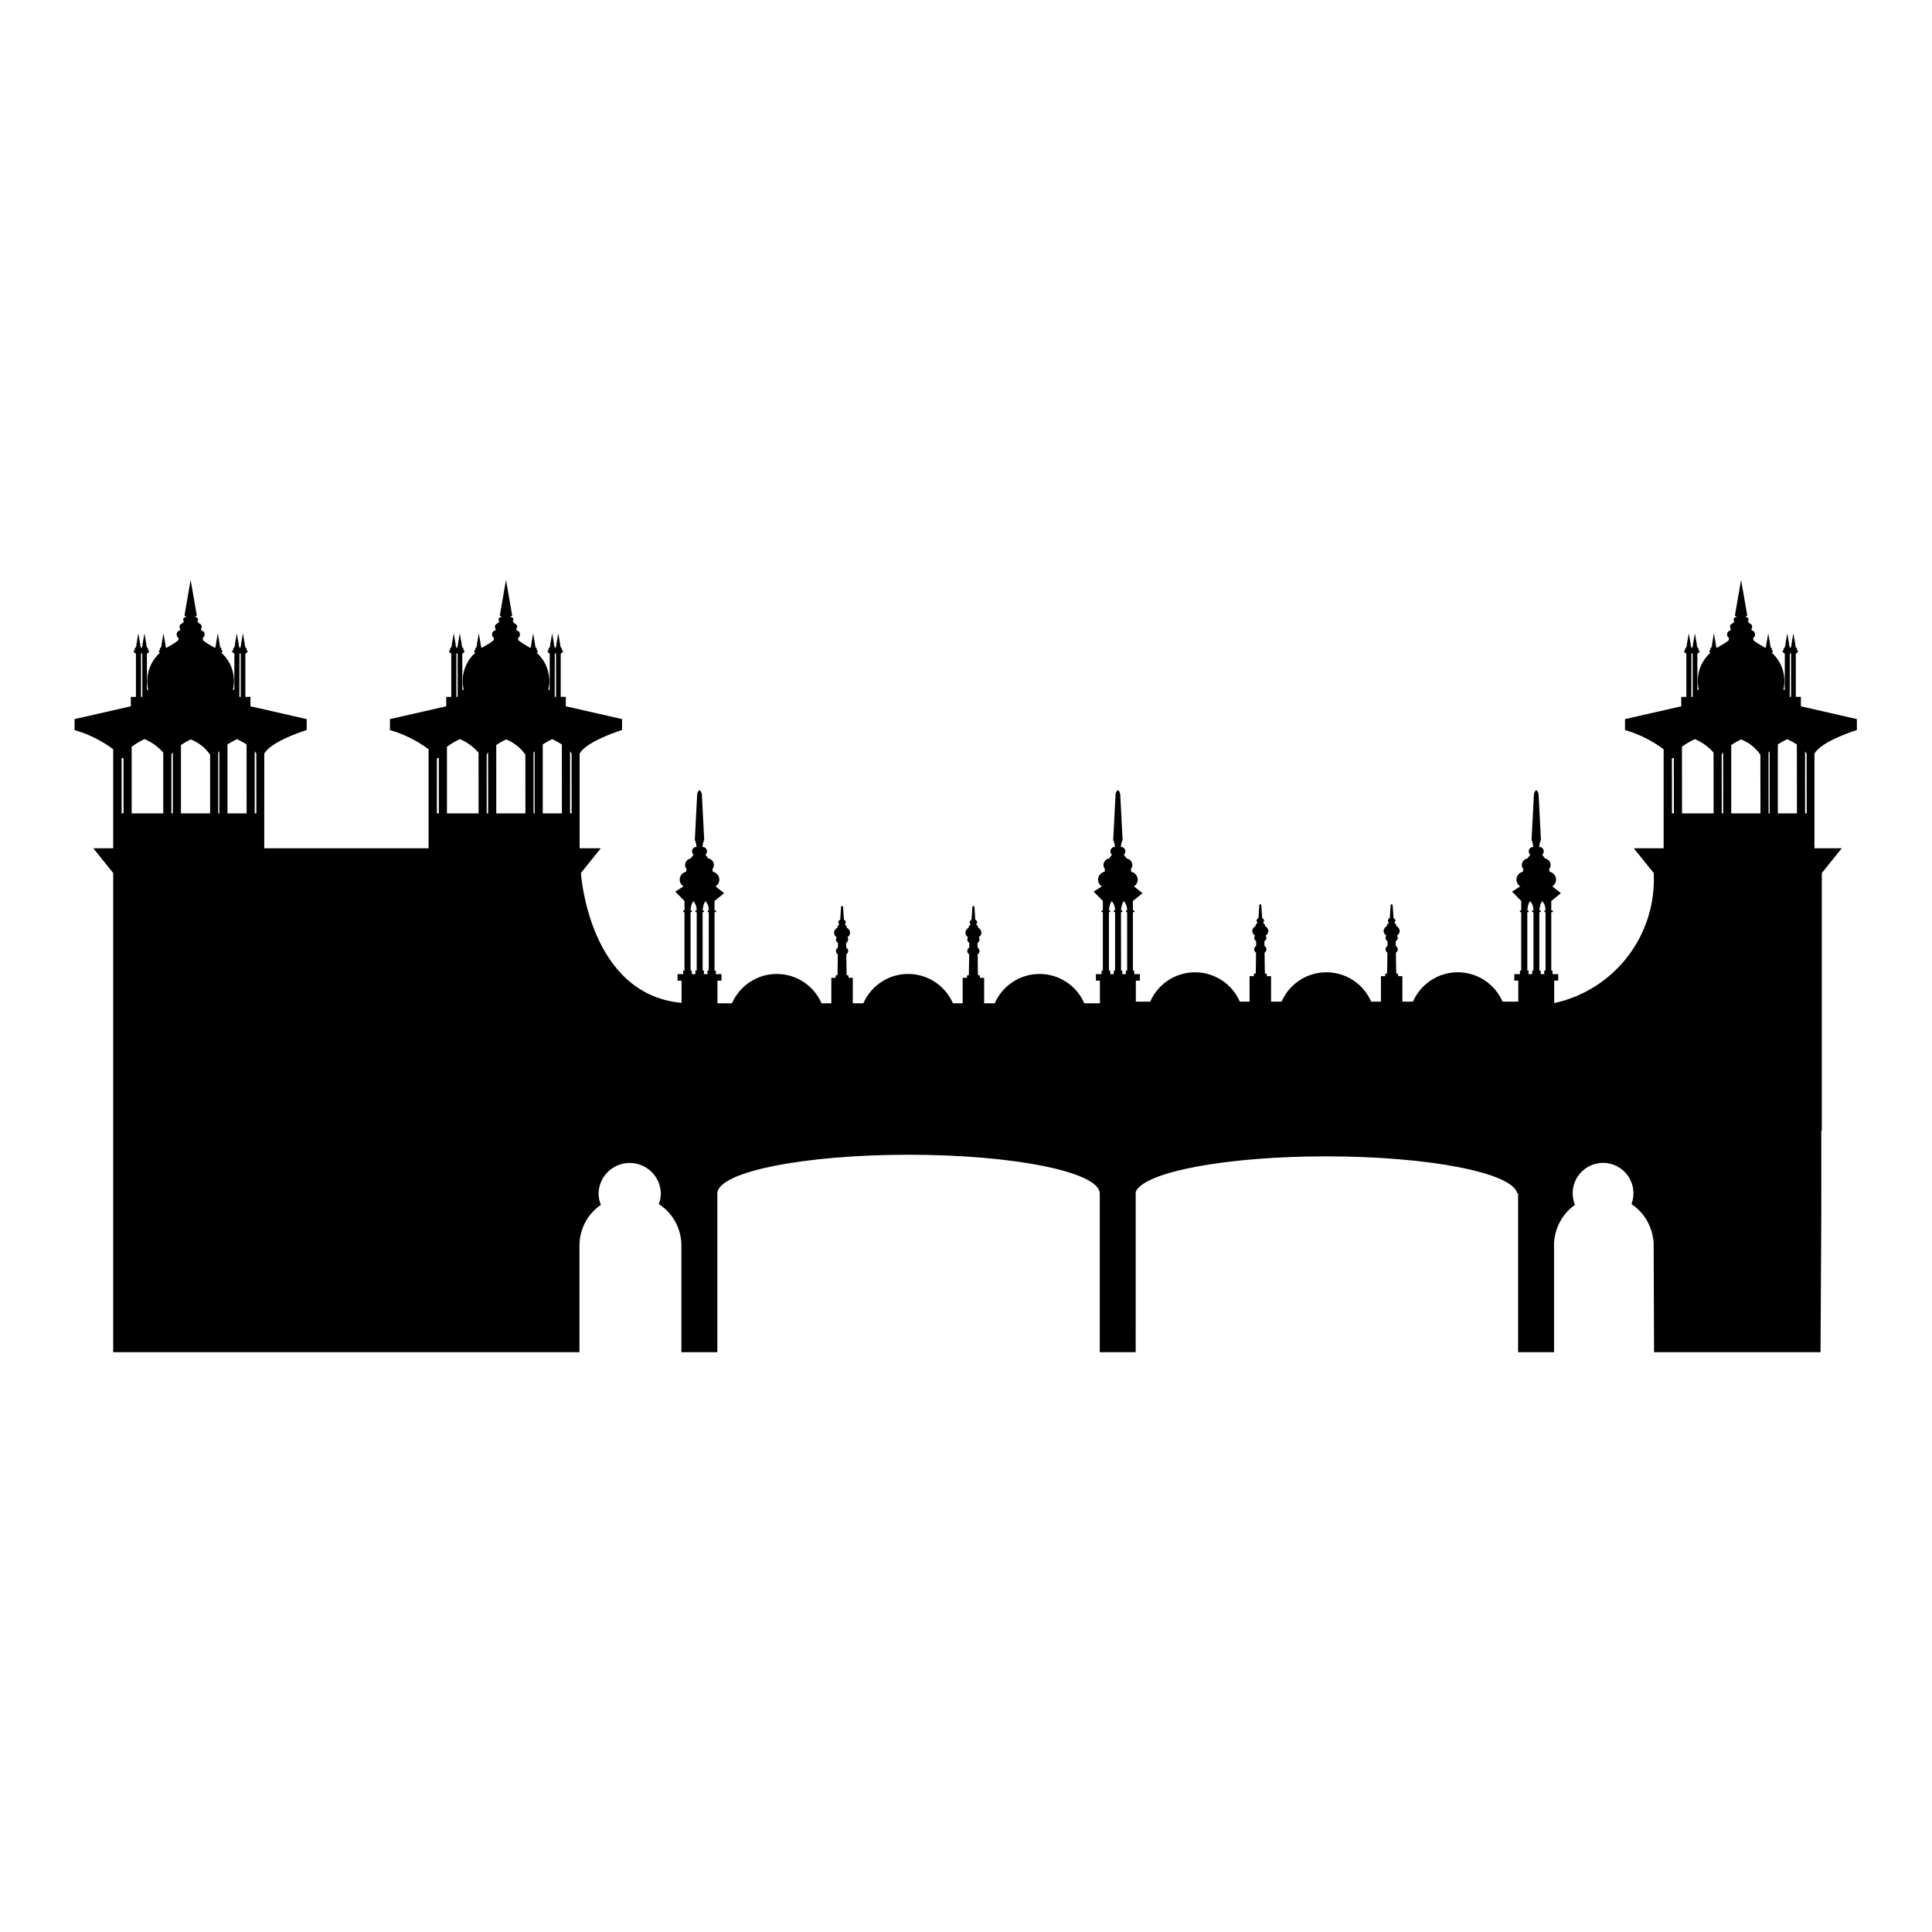 <?xml version="1.0" encoding="UTF-8"?>
<!-- Uploaded to: ICON Repo, www.iconrepo.com, Generator: ICON Repo Mixer Tools -->
<svg fill="#000000" width="800px" height="800px" version="1.1" viewBox="144 144 512 512" xmlns="http://www.w3.org/2000/svg">
 <path d="m621.38 331.2h-0.125v-2.523h-1.348v-11.43l0.41-0.312v-0.004c0.105-0.066 0.172-0.184 0.172-0.312 0-0.176-0.125-0.328-0.297-0.363h-0.004l-0.02-0.117v-0.004c0.043-0.055 0.07-0.121 0.07-0.191-0.004-0.148-0.109-0.273-0.254-0.301h-0.004l-0.137-0.172v-0.004h0.004c0.051-0.047 0.078-0.117 0.066-0.188-0.023-0.109-0.117-0.184-0.227-0.18h-0.043l0.008-0.027 0.152-0.105v-0.004l-0.539-3.109-0.004-0.004-0.004 0.004-0.539 3.109v0.004l0.152 0.105 0.008 0.027h-0.047 0.004c-0.109-0.004-0.203 0.07-0.227 0.18-0.008 0.07 0.016 0.141 0.07 0.188v0.004l-0.137 0.172h-0.004l-0.086 0.031-0.086-0.031-0.137-0.176v-0.004 0.004c0.055-0.047 0.082-0.117 0.07-0.188-0.023-0.109-0.117-0.184-0.227-0.18h-0.043l0.008-0.027 0.152-0.105v-0.004l-0.535-3.109-0.004-0.004-0.004 0.004-0.543 3.109v0.004l0.152 0.105 0.008 0.027h-0.043c-0.109-0.004-0.203 0.07-0.227 0.176-0.012 0.07 0.016 0.141 0.07 0.188v0.004l-0.137 0.172v0.004c-0.148 0.023-0.254 0.148-0.258 0.297 0 0.07 0.023 0.137 0.07 0.191l-0.02 0.117-0.004 0.004c-0.172 0.035-0.297 0.188-0.301 0.363 0.004 0.129 0.066 0.246 0.176 0.312v0.004l0.406 0.312-0.016 9.559h-0.375l0.004 0.004c0.863-3.578-0.305-7.344-3.047-9.801l0.098-0.074v-0.004 0.004c0.109-0.066 0.172-0.184 0.176-0.312-0.004-0.176-0.129-0.328-0.301-0.363v-0.004l-0.02-0.117v-0.004 0.004c0.043-0.055 0.066-0.121 0.066-0.191 0-0.148-0.109-0.273-0.254-0.301l-0.137-0.172v-0.004c0.055-0.047 0.078-0.117 0.066-0.188-0.02-0.105-0.113-0.184-0.223-0.18h-0.047l0.008-0.027 0.152-0.105v-0.004l-0.539-3.109-0.004-0.004-0.004 0.004-0.539 3.109v0.004l0.152 0.105 0.008 0.027h-0.047 0.004c-0.105-0.004-0.203 0.074-0.223 0.18-0.012 0.07 0.016 0.141 0.066 0.188v0.004l-0.137 0.172-0.082 0.031c-0.336-0.215-0.695-0.426-1.078-0.629h0.004c-0.707-0.383-1.379-0.828-2.008-1.328l-0.125-0.637c0.324-0.203 0.52-0.559 0.523-0.941-0.008-0.535-0.383-0.992-0.906-1.102l-0.062-0.375c0.137-0.16 0.207-0.363 0.207-0.57-0.004-0.438-0.312-0.812-0.742-0.898l-0.43-0.555c0.129-0.117 0.203-0.285 0.203-0.461-0.004-0.359-0.297-0.641-0.652-0.641h-0.18l0.02-0.074 0.48-0.328-1.648-9.465-1.641 9.469 0.469 0.324 0.02 0.078h-0.172v-0.004c-0.359 0-0.648 0.281-0.656 0.641 0 0.18 0.082 0.355 0.223 0.473l-0.418 0.535c-0.441 0.078-0.77 0.457-0.773 0.906 0 0.211 0.074 0.414 0.211 0.578l-0.059 0.367c-0.527 0.105-0.906 0.566-0.914 1.102 0.004 0.387 0.203 0.742 0.531 0.945l-0.125 0.625v0.004c-0.629 0.5-1.305 0.949-2.012 1.332-0.383 0.203-0.738 0.414-1.078 0.629l-0.082-0.031h-0.004l-0.137-0.172v-0.004h0.004c0.055-0.047 0.078-0.117 0.07-0.188-0.023-0.109-0.117-0.184-0.227-0.18h-0.047l0.008-0.027 0.152-0.105v-0.004l-0.539-3.109-0.004-0.004-0.004 0.004-0.539 3.109v0.004l0.152 0.105 0.008 0.027h-0.039c-0.109-0.004-0.203 0.07-0.227 0.18-0.012 0.07 0.016 0.141 0.066 0.188v0.004l-0.137 0.172c-0.145 0.027-0.25 0.152-0.254 0.301 0 0.07 0.027 0.137 0.07 0.191v0.004l-0.02 0.117-0.004 0.004 0.004-0.004c-0.176 0.035-0.301 0.188-0.301 0.363 0 0.129 0.066 0.246 0.172 0.312v0.004l0.094 0.074h0.004c-2.738 2.453-3.91 6.219-3.043 9.797h-0.375l-0.016-9.562 0.406-0.312v-0.004h0.004c0.105-0.066 0.172-0.184 0.172-0.312-0.004-0.176-0.129-0.324-0.301-0.363h-0.004l-0.02-0.117 0.004-0.004c0.043-0.055 0.066-0.121 0.066-0.191 0-0.145-0.109-0.273-0.254-0.297h-0.004l-0.137-0.172v-0.004l0.004-0.004c0.055-0.047 0.078-0.117 0.066-0.188-0.02-0.105-0.117-0.18-0.223-0.176h-0.047l0.008-0.027 0.152-0.105v-0.004l-0.543-3.109-0.004-0.004-0.004 0.004-0.535 3.109v0.004l0.152 0.105 0.008 0.027h-0.047 0.004c-0.105-0.004-0.203 0.07-0.223 0.18-0.012 0.07 0.012 0.141 0.066 0.188v0.004l-0.137 0.176-0.086 0.031-0.09-0.031-0.137-0.172v-0.004l0.004-0.004c0.051-0.047 0.078-0.117 0.066-0.188-0.02-0.109-0.117-0.184-0.227-0.18h-0.047l0.008-0.027 0.152-0.105v-0.004l-0.539-3.109-0.004-0.004-0.004 0.004-0.539 3.109v0.004l0.152 0.105 0.008 0.027h-0.047 0.008c-0.109-0.004-0.203 0.074-0.227 0.18-0.008 0.07 0.016 0.141 0.07 0.188v0.004l-0.137 0.172c-0.145 0.027-0.254 0.152-0.254 0.301 0 0.07 0.023 0.137 0.066 0.191v0.004l-0.02 0.117-0.004 0.004 0.004-0.004c-0.172 0.035-0.297 0.188-0.297 0.363 0 0.129 0.062 0.246 0.172 0.312v0.004l0.41 0.312v11.434h-1.348v2.523h-0.125l-14.781 3.363v2.91-0.004c3.688 1.066 7.156 2.789 10.234 5.082v26.246h-7.91l5.277 6.555c0.406 7.941-2.019 15.766-6.852 22.082-4.828 6.316-11.746 10.707-19.516 12.395v-5.965h1.066v-1.711h-1.504v-0.957h-0.34v-15.488h0.402v-0.449h-0.402v-2.492l2.543-2.074-2.269-1.809c0.617-0.387 0.996-1.062 1-1.789-0.012-1.012-0.73-1.883-1.723-2.086l-0.113-0.695v0.004c0.258-0.309 0.398-0.695 0.398-1.098-0.008-0.848-0.625-1.566-1.461-1.707l-0.785-1.012c0.262-0.227 0.414-0.555 0.418-0.898-0.008-0.516-0.336-0.973-0.824-1.137h-0.363 0.004c0.008-0.652 0.156-1.297 0.438-1.891l-0.621-12.094s-0.207-1.043-0.621-1.043c-0.414 0-0.621 1.043-0.621 1.043l-0.621 12.094h-0.004c0.277 0.594 0.43 1.238 0.438 1.891h-0.363c-0.484 0.164-0.816 0.621-0.82 1.137 0 0.344 0.152 0.672 0.414 0.898l-0.785 1.012c-0.836 0.141-1.449 0.859-1.461 1.707 0 0.402 0.145 0.789 0.402 1.098l-0.113 0.695-0.004-0.004c-0.992 0.203-1.707 1.074-1.719 2.086 0.004 0.727 0.383 1.402 1 1.789l-2.164 1.402 2.438 2.469v2.504h-0.34v0.449h0.34v15.488h-0.34v0.957h-1.504v1.711h1.066v5.578h-4.168c-2.055-4.727-6.719-7.785-11.875-7.785-5.152 0-9.816 3.059-11.871 7.785h-2.801v-6.762h-1.137v-0.594l-0.504-0.16-0.078-5.469c0.312-0.188 0.5-0.531 0.496-0.898-0.004-0.363-0.203-0.699-0.523-0.883l-0.016-1.246c0.32-0.191 0.523-0.535 0.539-0.91-0.004-0.215-0.074-0.422-0.203-0.594 0.426-0.254 0.691-0.707 0.715-1.199-0.031-0.559-0.363-1.055-0.867-1.297 0.016-0.234-0.082-0.469-0.258-0.625-0.113-0.121-0.395-0.215-0.078-0.621 0.316-0.406-0.438-0.93-0.438-0.93l-0.219-3.297s-0.09-0.355-0.273-0.355-0.273 0.355-0.273 0.355l-0.219 3.297s-0.754 0.527-0.438 0.93c0.316 0.406 0.035 0.5-0.078 0.621h-0.004c-0.176 0.156-0.27 0.391-0.254 0.625-0.504 0.242-0.836 0.738-0.867 1.297 0.02 0.496 0.289 0.945 0.715 1.199-0.133 0.172-0.203 0.379-0.207 0.594 0.02 0.375 0.219 0.719 0.543 0.91l-0.02 1.246c-0.316 0.184-0.516 0.52-0.52 0.883-0.008 0.367 0.184 0.711 0.496 0.898l-0.078 5.469-0.504 0.16v0.594h-1.137v6.762h-2.578c-2.055-4.727-6.719-7.785-11.871-7.785-5.156 0-9.82 3.059-11.875 7.785h-2.793v-6.762h-1.137v-0.594l-0.504-0.16-0.078-5.469c0.312-0.188 0.5-0.531 0.496-0.898-0.004-0.363-0.203-0.699-0.523-0.883l-0.016-1.246c0.32-0.191 0.523-0.535 0.539-0.91 0-0.215-0.074-0.422-0.203-0.594 0.426-0.254 0.695-0.703 0.715-1.199-0.031-0.559-0.363-1.055-0.867-1.297 0.016-0.234-0.078-0.469-0.258-0.625-0.113-0.121-0.395-0.215-0.078-0.621s-0.438-0.93-0.438-0.93l-0.219-3.297s-0.09-0.355-0.273-0.355c-0.184 0-0.273 0.355-0.273 0.355l-0.219 3.297s-0.754 0.527-0.438 0.93c0.316 0.406 0.035 0.5-0.078 0.621-0.18 0.156-0.273 0.391-0.258 0.625-0.504 0.242-0.836 0.738-0.867 1.297 0.02 0.496 0.289 0.945 0.715 1.199-0.133 0.172-0.203 0.379-0.203 0.594 0.016 0.375 0.219 0.719 0.539 0.91l-0.016 1.246h-0.004c-0.316 0.184-0.516 0.52-0.52 0.887-0.008 0.363 0.184 0.707 0.496 0.895l-0.078 5.469-0.508 0.16v0.594h-1.137v6.762h-2.586 0.008c-2.055-4.727-6.719-7.785-11.875-7.785s-9.82 3.059-11.875 7.785h-3.812l0.004-5.578h1.066v-1.711h-1.504v-0.957h-0.34l-0.004-15.488h0.402v-0.449h-0.402v-2.492l2.543-2.074-2.269-1.809h0.004c0.617-0.387 0.992-1.062 1-1.789-0.016-1.012-0.73-1.883-1.723-2.086l-0.113-0.695v0.004c0.258-0.309 0.398-0.695 0.398-1.098-0.012-0.848-0.625-1.566-1.461-1.707l-0.785-1.012c0.262-0.227 0.414-0.555 0.414-0.898-0.004-0.516-0.332-0.973-0.82-1.137h-0.363c0.012-0.652 0.16-1.297 0.441-1.891l-0.621-12.094s-0.207-1.043-0.621-1.043-0.621 1.043-0.621 1.043l-0.621 12.094h-0.008c0.281 0.594 0.43 1.238 0.441 1.891h-0.363c-0.488 0.164-0.816 0.621-0.82 1.137 0 0.344 0.152 0.672 0.414 0.898l-0.785 1.012c-0.836 0.141-1.449 0.859-1.461 1.707 0 0.402 0.141 0.789 0.398 1.098l-0.113 0.695v-0.004c-0.992 0.203-1.707 1.074-1.723 2.086 0.008 0.727 0.383 1.402 1 1.789l-2.164 1.402 2.438 2.469v2.504h-0.34v0.449h0.34v15.488h-0.34v0.957h-1.504v1.711h1.066v6.019h-4.133c-2.055-4.727-6.719-7.785-11.875-7.785-5.152 0-9.816 3.059-11.871 7.785h-2.801v-6.762h-1.137v-0.594l-0.508-0.16-0.078-5.469h0.004c0.312-0.188 0.5-0.531 0.496-0.898-0.008-0.363-0.203-0.703-0.523-0.883l-0.016-1.246c0.32-0.191 0.523-0.535 0.539-0.91-0.004-0.215-0.074-0.422-0.203-0.594 0.422-0.254 0.691-0.707 0.711-1.199-0.027-0.559-0.359-1.055-0.867-1.297 0.016-0.234-0.078-0.469-0.254-0.625-0.113-0.121-0.395-0.215-0.078-0.621s-0.438-0.93-0.438-0.93l-0.219-3.297s-0.09-0.355-0.273-0.355c-0.184 0-0.273 0.355-0.273 0.355l-0.219 3.297s-0.754 0.523-0.438 0.93 0.035 0.5-0.078 0.621h-0.004c-0.176 0.156-0.27 0.391-0.258 0.625-0.504 0.242-0.836 0.738-0.867 1.297 0.023 0.492 0.293 0.945 0.715 1.199-0.129 0.172-0.199 0.379-0.203 0.594 0.016 0.375 0.219 0.719 0.539 0.91l-0.016 1.246c-0.316 0.184-0.516 0.52-0.523 0.883-0.004 0.367 0.184 0.711 0.5 0.898l-0.078 5.469-0.508 0.16v0.594h-1.137v6.762h-2.578 0.004c-2.055-4.727-6.719-7.785-11.875-7.785-5.152 0-9.816 3.059-11.871 7.785h-2.793v-6.762h-1.137v-0.594l-0.504-0.16-0.078-5.469h-0.004c0.316-0.188 0.504-0.531 0.5-0.898-0.008-0.363-0.203-0.699-0.523-0.883l-0.02-1.246h0.004c0.32-0.191 0.523-0.535 0.539-0.91-0.004-0.215-0.074-0.422-0.203-0.594 0.422-0.254 0.691-0.707 0.715-1.199-0.031-0.559-0.363-1.055-0.871-1.297 0.016-0.234-0.078-0.469-0.254-0.625-0.113-0.121-0.395-0.215-0.078-0.621 0.316-0.406-0.438-0.93-0.438-0.93l-0.219-3.297s-0.09-0.355-0.273-0.355-0.273 0.355-0.273 0.355l-0.219 3.297s-0.754 0.523-0.438 0.93c0.316 0.406 0.035 0.5-0.078 0.621h-0.004c-0.176 0.156-0.27 0.391-0.254 0.625-0.504 0.242-0.84 0.738-0.867 1.297 0.02 0.492 0.289 0.945 0.711 1.199-0.129 0.172-0.199 0.379-0.203 0.594 0.016 0.375 0.219 0.719 0.543 0.91l-0.02 1.246c-0.32 0.184-0.516 0.52-0.523 0.883-0.004 0.367 0.184 0.711 0.5 0.898l-0.078 5.469-0.504 0.16v0.594h-1.137v6.762h-2.586c-2.055-4.727-6.719-7.785-11.871-7.785-5.156 0-9.82 3.059-11.875 7.785h-3.844v-6.019h1.066v-1.711h-1.504v-0.957h-0.34v-15.488h0.402v-0.449h-0.402v-2.492l2.543-2.074-2.269-1.809c0.617-0.387 0.996-1.062 1-1.789-0.012-1.012-0.73-1.883-1.723-2.086l-0.113-0.695v0.004c0.258-0.309 0.398-0.695 0.398-1.098-0.008-0.848-0.625-1.566-1.461-1.707l-0.785-1.012c0.262-0.227 0.414-0.555 0.418-0.898-0.008-0.516-0.336-0.973-0.824-1.137h-0.359c0.008-0.652 0.156-1.297 0.438-1.891l-0.621-12.094s-0.207-1.043-0.621-1.043c-0.414 0-0.621 1.043-0.621 1.043l-0.621 12.094h-0.004c0.277 0.594 0.426 1.238 0.438 1.891h-0.363c-0.484 0.164-0.816 0.621-0.82 1.137 0 0.344 0.152 0.672 0.414 0.898l-0.785 1.012c-0.836 0.141-1.449 0.859-1.461 1.707 0 0.402 0.145 0.789 0.398 1.098l-0.113 0.695v-0.004c-0.992 0.203-1.707 1.074-1.719 2.086 0.004 0.727 0.379 1.402 1 1.789l-2.164 1.402 2.438 2.469v2.504h-0.34v0.449h0.34v15.488h-0.34v0.957h-1.504l-0.004 1.711h1.066v5.898c-24.637-2.293-26.672-34.414-26.672-34.414l5.277-6.555h-5.617v-25.102c1.703-2.898 8.547-5.363 11.176-6.223h0.07v-2.91l-14.781-3.363h-0.125v-2.523h-1.348v-11.43l0.41-0.312v-0.004c0.109-0.066 0.172-0.184 0.176-0.312-0.004-0.176-0.129-0.328-0.301-0.363l-0.004-0.004-0.02-0.117v-0.004l0.004 0.004c0.043-0.055 0.066-0.121 0.066-0.191 0-0.148-0.109-0.273-0.254-0.301h-0.004l-0.137-0.172v-0.004h0.004c0.055-0.047 0.078-0.117 0.066-0.188-0.02-0.109-0.113-0.184-0.223-0.18h-0.047l0.008-0.027 0.152-0.105v-0.004l-0.539-3.109-0.004-0.004-0.004 0.004-0.539 3.109v0.004l0.152 0.105 0.008 0.027h-0.047 0.004c-0.105-0.004-0.203 0.07-0.223 0.18-0.012 0.07 0.012 0.141 0.066 0.188v0.004l-0.137 0.172h-0.004l-0.09 0.031-0.086-0.031-0.137-0.176v-0.004l0.008 0.004c0.051-0.047 0.078-0.117 0.066-0.188-0.023-0.109-0.117-0.184-0.227-0.18h-0.047l0.008-0.027 0.152-0.105v-0.004l-0.535-3.109-0.004-0.004-0.004 0.004-0.543 3.109v0.004l0.152 0.105 0.008 0.027h-0.043 0.004c-0.109-0.004-0.203 0.07-0.227 0.176-0.008 0.07 0.016 0.141 0.07 0.188v0.004l-0.137 0.172v0.004c-0.148 0.023-0.254 0.148-0.258 0.297 0 0.07 0.027 0.137 0.07 0.191l-0.02 0.117v0.004c-0.176 0.035-0.301 0.188-0.301 0.363 0 0.129 0.066 0.246 0.172 0.312v0.004l0.406 0.312-0.016 9.559h-0.375l0.004 0.004c0.867-3.578-0.305-7.344-3.043-9.801l0.094-0.074v-0.004 0.004c0.109-0.066 0.176-0.184 0.176-0.312-0.004-0.176-0.129-0.328-0.301-0.363v-0.004l-0.02-0.117v-0.004 0.004c0.043-0.055 0.066-0.121 0.066-0.191 0-0.148-0.105-0.273-0.254-0.301l-0.137-0.172v-0.004c0.055-0.047 0.082-0.117 0.07-0.188-0.023-0.109-0.117-0.184-0.227-0.18h-0.047l0.008-0.027 0.152-0.105v-0.004l-0.539-3.109-0.004-0.004-0.004 0.004-0.539 3.109v0.004l0.152 0.105 0.008 0.027h-0.047 0.008c-0.109-0.004-0.203 0.07-0.227 0.18-0.012 0.07 0.016 0.141 0.07 0.188v0.004l-0.137 0.172h-0.004l-0.082 0.031c-0.336-0.215-0.695-0.426-1.078-0.629h0.004c-0.707-0.383-1.375-0.828-2.004-1.328l-0.125-0.637h-0.004c0.324-0.203 0.523-0.559 0.523-0.941-0.004-0.535-0.383-0.992-0.906-1.102l-0.062-0.375h0.004c0.133-0.16 0.207-0.363 0.207-0.57-0.008-0.438-0.316-0.812-0.746-0.898l-0.43-0.555c0.129-0.121 0.203-0.285 0.203-0.461-0.004-0.359-0.297-0.645-0.652-0.641h-0.184l0.02-0.074 0.48-0.328-1.641-9.465-1.641 9.469 0.469 0.324 0.02 0.078h-0.172l-0.004-0.004c-0.355 0-0.648 0.281-0.656 0.641 0.004 0.184 0.082 0.355 0.223 0.473l-0.418 0.535c-0.441 0.078-0.766 0.457-0.773 0.906 0 0.211 0.078 0.414 0.211 0.578l-0.059 0.367c-0.527 0.105-0.906 0.566-0.91 1.102 0 0.387 0.199 0.742 0.527 0.945l-0.125 0.625v0.004c-0.629 0.5-1.305 0.949-2.012 1.332-0.383 0.203-0.738 0.414-1.078 0.629l-0.082-0.031h-0.004l-0.137-0.172v-0.004h0.004c0.055-0.047 0.082-0.117 0.07-0.188-0.023-0.109-0.117-0.184-0.227-0.18h-0.047l0.008-0.027 0.152-0.105v-0.004l-0.539-3.109-0.004-0.004-0.004 0.004-0.539 3.109v0.004l0.152 0.105 0.008 0.027h-0.039c-0.109-0.004-0.203 0.07-0.227 0.18-0.012 0.07 0.016 0.141 0.07 0.188v0.004l-0.137 0.172c-0.148 0.027-0.254 0.152-0.258 0.301 0.004 0.07 0.027 0.137 0.07 0.191v0.004l-0.02 0.117-0.004 0.004 0.004-0.004c-0.172 0.035-0.297 0.188-0.301 0.363 0 0.129 0.066 0.246 0.176 0.312v0.004l0.098 0.074h-0.004c-2.738 2.453-3.91 6.219-3.043 9.797h-0.375l-0.016-9.562 0.406-0.312v-0.004h0.004c0.105-0.066 0.172-0.184 0.172-0.312 0-0.176-0.125-0.324-0.301-0.363l-0.02-0.117v-0.004c0.043-0.055 0.07-0.121 0.07-0.191-0.004-0.148-0.109-0.273-0.258-0.297l-0.137-0.172v-0.008c0.055-0.047 0.078-0.117 0.07-0.188-0.023-0.105-0.117-0.18-0.227-0.176h-0.047l0.008-0.027 0.152-0.105v-0.004l-0.543-3.109-0.004-0.004-0.004 0.004-0.535 3.109v0.004l0.152 0.105 0.008 0.027h-0.047 0.008c-0.109-0.004-0.203 0.07-0.227 0.18-0.012 0.07 0.016 0.141 0.07 0.188v0.004l-0.137 0.176-0.086 0.031-0.09-0.031-0.137-0.172v-0.008c0.055-0.047 0.078-0.117 0.066-0.188-0.02-0.109-0.117-0.184-0.223-0.18h-0.047l0.008-0.027 0.152-0.105v-0.004l-0.539-3.109-0.004-0.004-0.004 0.004-0.539 3.109v0.004l0.152 0.105 0.008 0.027h-0.047 0.004c-0.105-0.004-0.203 0.07-0.223 0.18-0.012 0.07 0.016 0.141 0.066 0.188v0.004l-0.137 0.172h-0.004 0.004c-0.145 0.027-0.25 0.152-0.254 0.301 0 0.07 0.023 0.137 0.07 0.191v0.004l-0.02 0.117v0.004l-0.004-0.004c-0.172 0.035-0.297 0.188-0.297 0.363 0 0.129 0.066 0.246 0.172 0.312v0.004l0.41 0.312v11.434h-1.348v2.523h-0.125l-14.781 3.363v2.91-0.004c3.688 1.066 7.156 2.789 10.234 5.082v26.246h-43.543v-25.105c1.703-2.898 8.551-5.363 11.176-6.223h0.07v-2.91l-14.781-3.363h-0.125v-2.523l-1.348 0.004v-11.434l0.41-0.312v-0.004c0.105-0.066 0.172-0.184 0.172-0.312-0.004-0.176-0.129-0.328-0.301-0.363l-0.02-0.117v-0.004c0.043-0.055 0.07-0.121 0.07-0.191-0.004-0.148-0.109-0.273-0.254-0.301l-0.137-0.172v-0.004h-0.004c0.055-0.047 0.082-0.117 0.07-0.188-0.023-0.109-0.117-0.184-0.227-0.18h-0.043l0.008-0.027 0.152-0.105v-0.004l-0.539-3.109-0.004-0.004-0.004 0.004-0.539 3.109v0.004l0.152 0.105 0.008 0.027h-0.043c-0.109-0.004-0.203 0.07-0.227 0.18-0.012 0.07 0.016 0.141 0.07 0.188v0.004l-0.137 0.172-0.09 0.031-0.086-0.031-0.137-0.176v-0.004 0.004c0.055-0.047 0.078-0.117 0.07-0.188-0.023-0.109-0.117-0.184-0.227-0.18h-0.047l0.008-0.027 0.152-0.105v-0.004l-0.535-3.109-0.004-0.004-0.004 0.004-0.543 3.109v0.004l0.152 0.105 0.008 0.027h-0.039c-0.109-0.004-0.203 0.07-0.227 0.176-0.012 0.07 0.016 0.141 0.066 0.188v0.004l-0.137 0.172h-0.004l0.004 0.004c-0.145 0.023-0.254 0.148-0.254 0.297 0 0.07 0.023 0.137 0.07 0.191l-0.02 0.117h-0.004v0.004c-0.172 0.039-0.297 0.188-0.301 0.363 0.004 0.129 0.066 0.246 0.176 0.312v0.004l0.41 0.312-0.016 9.559-0.379 0.004c0.867-3.578-0.301-7.344-3.043-9.801l0.094-0.074v-0.004l0.004 0.004c0.105-0.066 0.172-0.184 0.172-0.312 0-0.176-0.125-0.328-0.297-0.363h-0.004l-0.02-0.117v-0.004c0.047-0.055 0.07-0.121 0.07-0.191 0-0.148-0.109-0.273-0.254-0.301h-0.004l-0.137-0.172v-0.004h0.004c0.055-0.047 0.078-0.117 0.066-0.188-0.02-0.109-0.117-0.184-0.223-0.18h-0.047l0.008-0.027 0.152-0.105v-0.004l-0.539-3.109-0.004-0.004-0.004 0.004-0.539 3.109v0.004l0.152 0.105 0.008 0.027h-0.043c-0.105-0.004-0.203 0.07-0.223 0.18-0.012 0.07 0.012 0.141 0.066 0.188v0.004l-0.137 0.172h-0.004l-0.082 0.031c-0.336-0.215-0.695-0.426-1.078-0.629h0.008c-0.707-0.383-1.379-0.828-2.008-1.328l-0.125-0.637c0.324-0.203 0.52-0.559 0.523-0.941-0.008-0.535-0.383-0.992-0.906-1.102l-0.062-0.375c0.133-0.16 0.207-0.363 0.207-0.57-0.004-0.438-0.312-0.812-0.742-0.898l-0.434-0.555c0.133-0.117 0.207-0.285 0.207-0.461-0.008-0.359-0.297-0.645-0.656-0.641h-0.18l0.02-0.074 0.48-0.328-1.645-9.465-1.641 9.465 0.469 0.324 0.02 0.078h-0.176c-0.355-0.004-0.648 0.281-0.652 0.641 0 0.184 0.082 0.355 0.223 0.473l-0.418 0.535c-0.441 0.074-0.77 0.457-0.773 0.906 0 0.211 0.074 0.414 0.211 0.578l-0.059 0.367c-0.527 0.105-0.906 0.566-0.914 1.102 0.004 0.387 0.203 0.742 0.531 0.945l-0.125 0.629c-0.633 0.5-1.305 0.949-2.012 1.332-0.383 0.203-0.738 0.414-1.078 0.629l-0.082-0.031-0.137-0.172v-0.004c0.055-0.047 0.078-0.117 0.07-0.188-0.023-0.109-0.121-0.184-0.227-0.18h-0.047l0.008-0.027 0.152-0.105v-0.004l-0.539-3.109-0.004-0.004-0.004 0.004-0.539 3.109v0.004l0.152 0.105 0.008 0.027h-0.043c-0.105-0.004-0.203 0.07-0.223 0.18-0.012 0.07 0.016 0.141 0.066 0.188v0.004l-0.137 0.172c-0.145 0.027-0.25 0.152-0.254 0.301 0 0.07 0.023 0.137 0.07 0.191v0.004l-0.02 0.117-0.004 0.004v-0.004c-0.172 0.035-0.297 0.188-0.297 0.363 0 0.129 0.066 0.246 0.172 0.312v0.004l0.094 0.074h0.004c-2.742 2.453-3.91 6.219-3.047 9.797h-0.371l-0.016-9.559 0.406-0.312v-0.004l0.004-0.004c0.105-0.066 0.172-0.184 0.172-0.312-0.004-0.176-0.129-0.324-0.301-0.363l-0.02-0.117v-0.004c0.043-0.055 0.066-0.121 0.066-0.191 0-0.148-0.109-0.273-0.254-0.297l-0.137-0.172v-0.008c0.051-0.047 0.078-0.117 0.066-0.188-0.02-0.105-0.117-0.18-0.227-0.176h-0.043l0.008-0.027 0.152-0.105v-0.004l-0.543-3.109-0.004-0.004-0.004 0.004-0.535 3.109v0.004l0.152 0.105 0.008 0.027h-0.043c-0.109-0.004-0.203 0.07-0.223 0.18-0.012 0.07 0.012 0.141 0.066 0.188v0.004l-0.137 0.176-0.086 0.031-0.086-0.031h-0.004l-0.137-0.172v-0.008c0.055-0.047 0.082-0.117 0.07-0.188-0.023-0.109-0.117-0.184-0.227-0.18h-0.043l0.008-0.027 0.152-0.105v-0.004l-0.539-3.109-0.004-0.004-0.004 0.004-0.539 3.109v0.004l0.152 0.105 0.008 0.027h-0.043c-0.109-0.004-0.203 0.07-0.227 0.18-0.012 0.07 0.016 0.141 0.07 0.188v0.004l-0.137 0.172h-0.004 0.004c-0.148 0.027-0.254 0.152-0.258 0.301 0 0.07 0.027 0.137 0.07 0.191v0.004l-0.02 0.117-0.004 0.004 0.004-0.004c-0.172 0.035-0.297 0.188-0.301 0.363 0 0.129 0.066 0.246 0.176 0.312v0.004l0.41 0.312v11.434h-1.352v2.523h-0.125l-14.781 3.359v2.91c3.691 1.066 7.156 2.789 10.238 5.082v26.246l-5.277-0.004 5.277 6.555v126.99h123.56v-28.355c0.023-4.277 2.148-8.277 5.68-10.691-0.406-0.965-0.617-2.004-0.617-3.051 0.109-4.481 3.773-8.055 8.254-8.055 4.477 0 8.141 3.574 8.25 8.055-0.004 0.973-0.188 1.934-0.539 2.84 3.711 2.391 5.961 6.492 5.988 10.902v28.355h9.52v-42.098h0.004c0.117-5.652 22.758-10.23 50.672-10.23s50.555 4.574 50.672 10.23h0.004l-0.004 42.098h9.52l0.004-42.477c2.133-5.277 23.922-9.422 50.496-9.422 27.211 0 49.406 4.348 50.617 9.805h0.234v42.094h9.52v-29.449h0.051c0.332-3.852 2.34-7.363 5.492-9.598-1.016-2.465-0.746-5.277 0.723-7.504 1.469-2.231 3.945-3.586 6.613-3.625 2.668-0.035 5.18 1.25 6.711 3.438 1.531 2.184 1.879 4.988 0.934 7.481 3.32 2.219 5.449 5.828 5.793 9.805h0.051v-7.074l0.137 36.527h44.117l0.203-36.523 0.004-22.148h0.137v-68.312l5.277-6.555h-7.234v-25.105c1.703-2.898 8.547-5.363 11.176-6.223h0.07v-2.91zm-444.64 28.359h-0.512v-14.652h0.512zm4.637-42.316 0.164-0.129 0.168 0.129 0.02 11.434-0.348 0.004zm5.891 42.316h-8.375v-17.668c1.07-0.781 2.207-1.457 3.406-2.019 1.91 0.793 3.609 2.019 4.969 3.578zm2.531 0h-0.379v-15.559c0.105-0.227 0.23-0.438 0.379-0.641zm9.883 0h-7.731v-18.129c0.832-0.551 1.699-1.043 2.598-1.48 2.078 0.805 3.867 2.215 5.129 4.051zm2.453 0h-0.305v-16.109c0.094-0.137 0.195-0.266 0.301-0.391zm5.328-42.316 0.168-0.129 0.164 0.129v11.434l-0.355 0.004zm1.891 42.316h-5.07v-18.289c0.809-0.516 1.652-0.98 2.519-1.398 0.875 0.422 1.723 0.895 2.543 1.418zm2.586 0h-0.441v-16.469c0.16 0.191 0.305 0.391 0.434 0.605zm48.363 0h-0.523v-14.652h0.512zm4.637-42.316 0.164-0.129 0.168 0.129 0.02 11.434h-0.352zm5.887 42.316h-8.379v-17.668c1.066-0.781 2.207-1.457 3.402-2.019 1.91 0.793 3.609 2.019 4.969 3.578zm2.531 0h-0.383v-15.559c0.102-0.227 0.227-0.438 0.375-0.641zm9.883 0h-7.727v-18.129h-0.012c0.832-0.551 1.703-1.043 2.602-1.48 2.074 0.805 3.863 2.215 5.125 4.051zm2.453 0h-0.297l-0.012-16.109c0.094-0.137 0.191-0.266 0.297-0.391zm5.328-42.316 0.168-0.129 0.164 0.129v11.434h-0.352zm1.891 42.316h-5.078v-18.289c0.812-0.516 1.652-0.98 2.519-1.398 0.875 0.422 1.727 0.895 2.543 1.418zm2.586 0h-0.43v-16.469h-0.016c0.16 0.191 0.305 0.391 0.43 0.605zm33.137 26.148v15.488l-0.352 0.004v0.957h-0.941v-0.957h-0.34v-15.488h0.34v-0.449h-0.34s0.148-1.93 0.773-2.445c0.578 0.68 0.879 1.551 0.848 2.445h-0.34v0.449zm3.195-0.449h-0.277v0.449h0.277v15.488h-0.34v0.957h-0.941v-0.957h-0.34l-0.012-15.484h0.34v-0.449h-0.34v-0.004l0.012 0.004s0.148-1.93 0.773-2.445c0.512 0.598 0.805 1.348 0.832 2.133zm107.68 0.449v15.488h-0.34v0.957l-0.953 0.004v-0.957h-0.34v-15.488h0.34v-0.449h-0.34s0.148-1.93 0.773-2.445c0.578 0.68 0.879 1.551 0.844 2.445h-0.34v0.449zm3.195-0.449h-0.277v0.449h0.277v15.488h-0.34v0.957h-0.938v-0.957h-0.34l-0.02-15.484h0.34v-0.449h-0.34v-0.004l0.012 0.004s0.148-1.93 0.773-2.445h0.004c0.508 0.598 0.805 1.348 0.832 2.133zm107.68 0.449v15.488h-0.34v0.957l-0.957 0.004v-0.957h-0.34v-15.488h0.34v-0.449h-0.34s0.148-1.93 0.773-2.445c0.578 0.68 0.883 1.551 0.848 2.445h-0.34v0.449zm3.195-0.449h-0.277v0.449h0.277v15.488h-0.34v0.957h-0.941v-0.957l-0.355 0.004v-15.488h0.34v-0.449h-0.34v-0.004l0.012 0.004s0.148-1.93 0.773-2.445c0.512 0.598 0.805 1.348 0.836 2.133zm34.02-25.699h-0.512l-0.02-14.652h0.512zm4.637-42.316 0.164-0.129 0.168 0.129 0.02 11.434h-0.367zm5.887 42.316h-8.371l-0.02-17.668c1.07-0.781 2.207-1.457 3.406-2.019 1.91 0.793 3.609 2.016 4.969 3.578zm2.531 0h-0.375l-0.02-15.559c0.105-0.227 0.23-0.438 0.379-0.641zm9.883 0h-7.746v-18.129c0.832-0.551 1.699-1.043 2.598-1.48 2.078 0.805 3.867 2.215 5.129 4.051zm2.449 0h-0.297l-0.016-16.109c0.09-0.137 0.191-0.266 0.297-0.391zm5.328-42.316 0.168-0.129 0.164 0.129v11.434h-0.352zm1.891 42.316h-5.062v-18.289h-0.02c0.812-0.516 1.652-0.98 2.519-1.398 0.875 0.422 1.727 0.895 2.543 1.418zm2.586 0h-0.43v-16.469h-0.023c0.16 0.191 0.305 0.391 0.434 0.605z"/>
</svg>